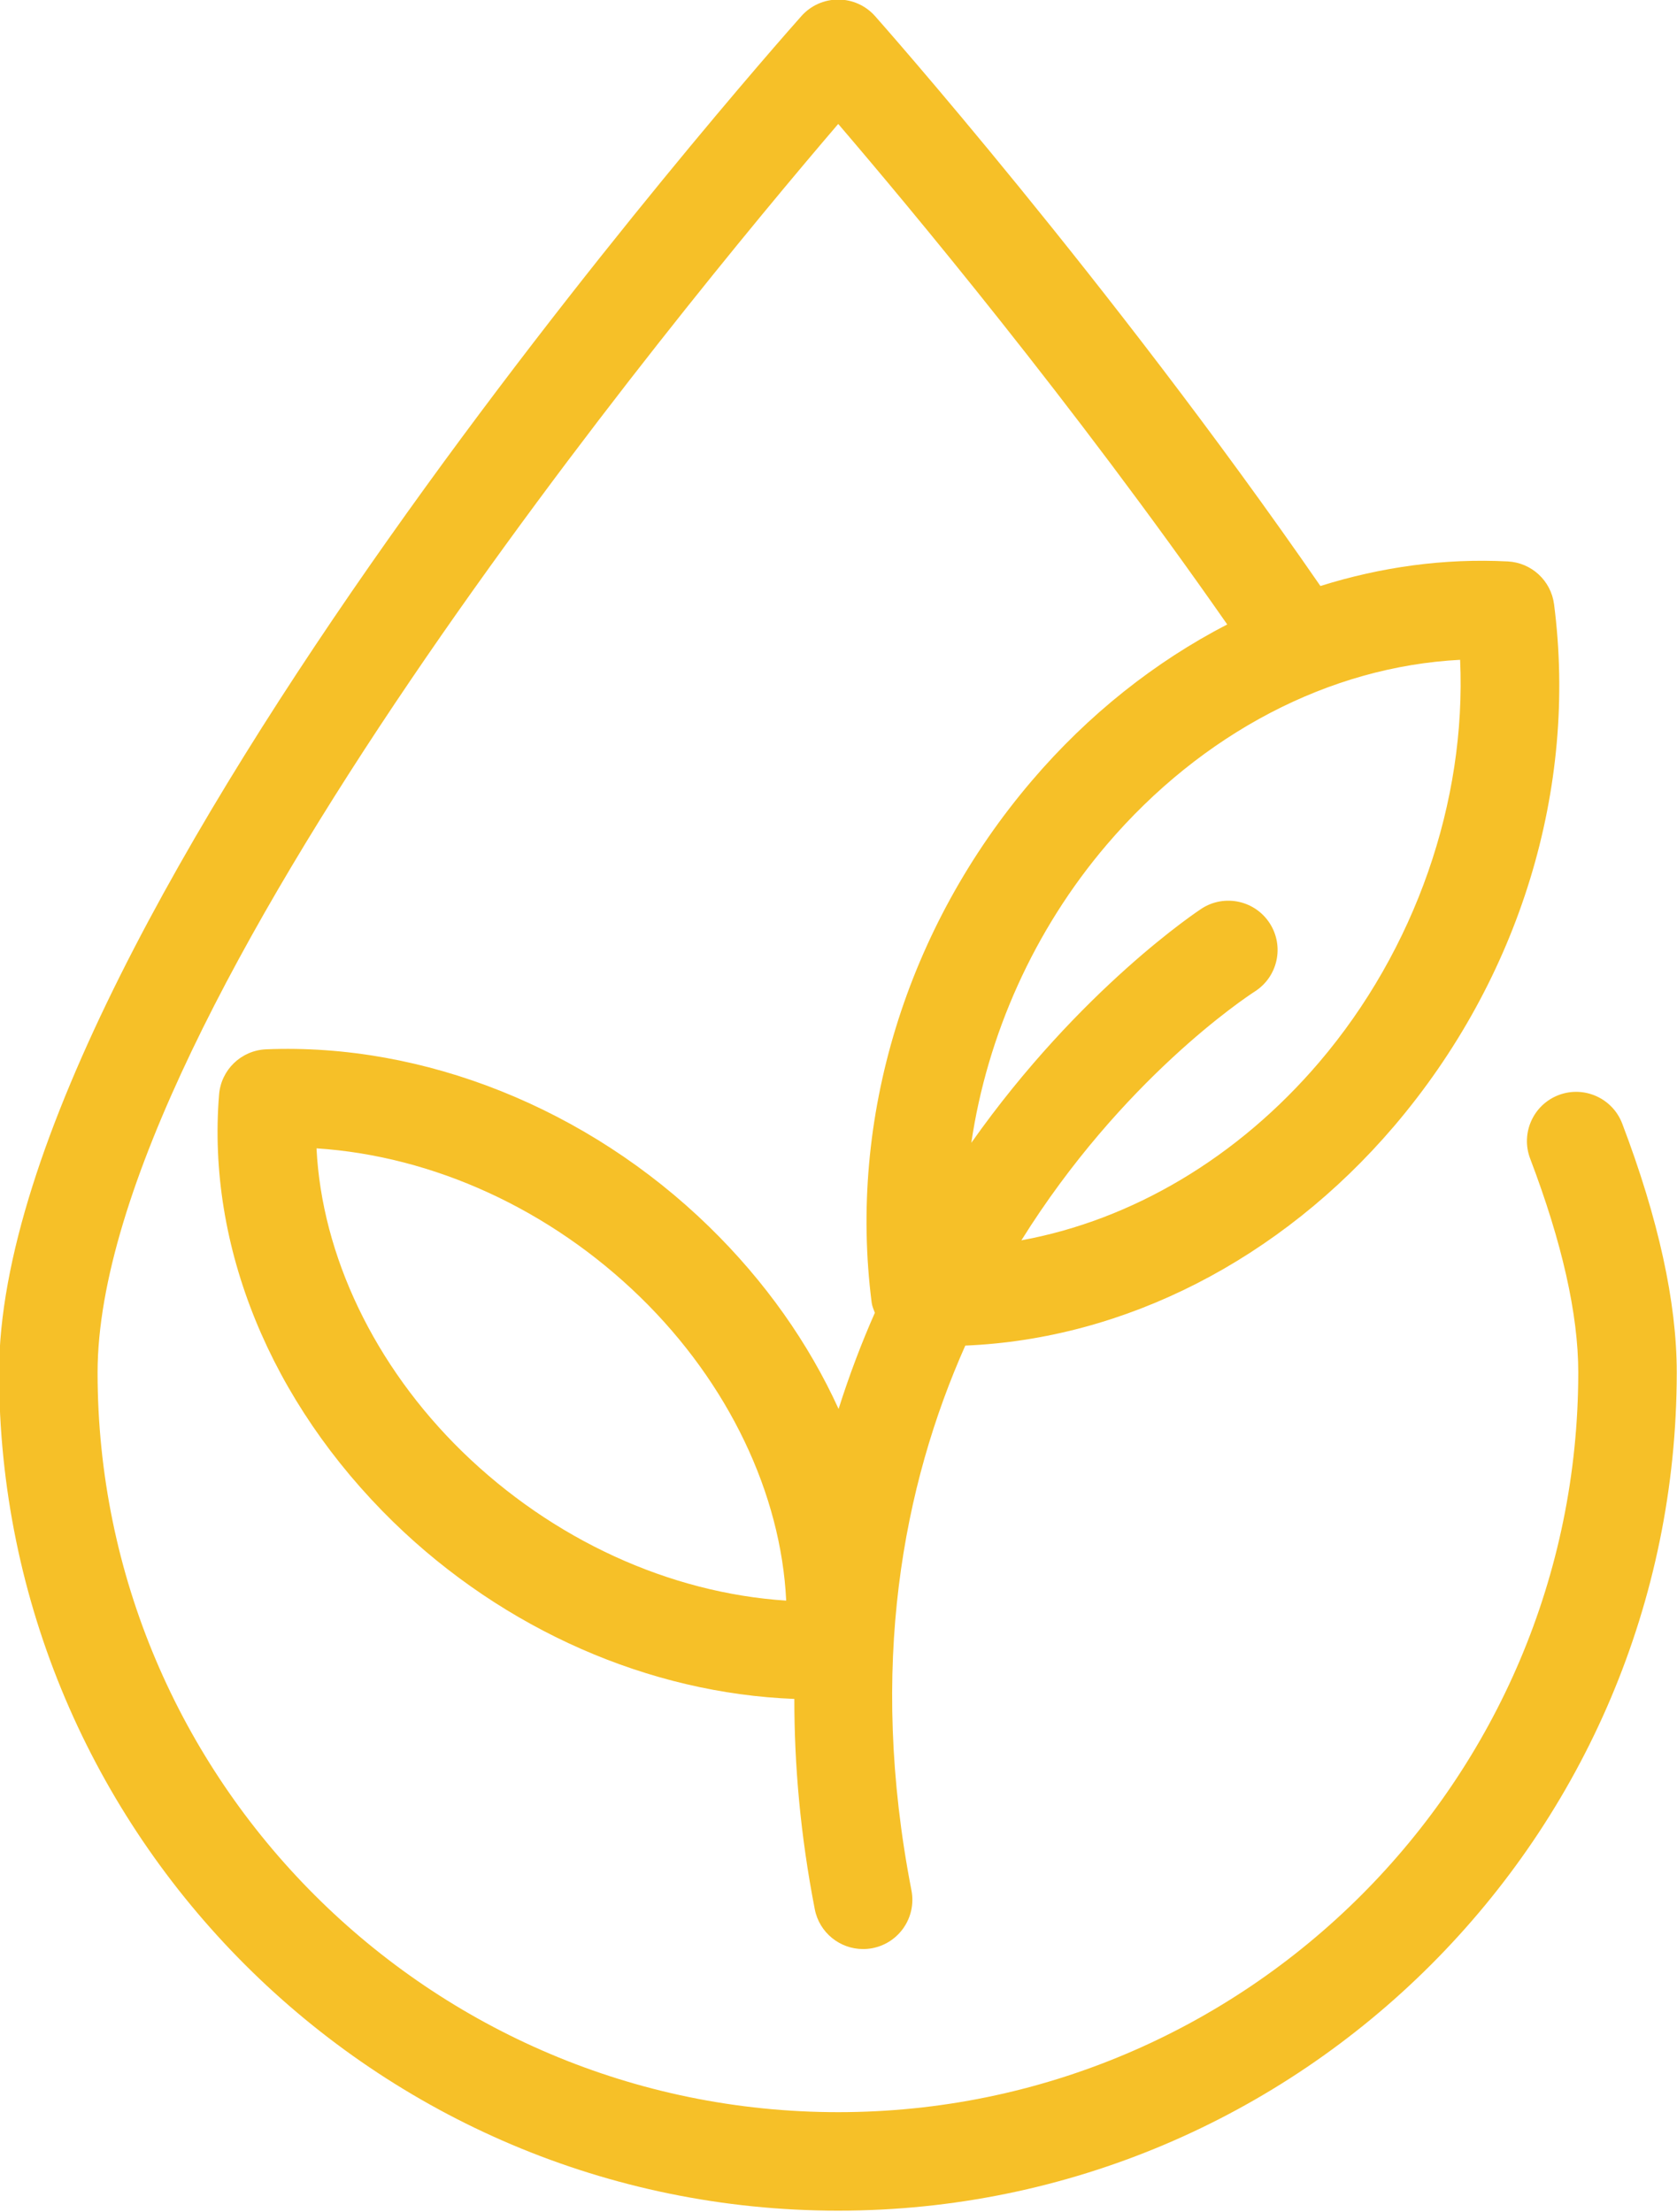 <?xml version="1.0" encoding="UTF-8" standalone="no"?><svg xmlns="http://www.w3.org/2000/svg" xmlns:xlink="http://www.w3.org/1999/xlink" fill="#f6c028" height="78.6" preserveAspectRatio="xMidYMid meet" version="1" viewBox="16.0 4.7 59.6 78.6" width="59.6" zoomAndPan="magnify"><g id="change1_1"><path d="M45.79,83.253c16.433,0,29.801-13.364,29.801-29.791c0-2.483-0.652-5.457-1.938-8.837 c-0.344-0.903-1.357-1.356-2.258-1.014c-0.903,0.344-1.357,1.354-1.014,2.258c1.135,2.981,1.71,5.536,1.71,7.593 c0,14.497-11.799,26.291-26.301,26.291c-14.514,0-26.322-11.794-26.322-26.289C19.484,40.67,40.31,15.506,45.79,9.104 c2.531,2.954,8.333,9.907,13.825,17.785c-2.566,1.326-4.938,3.201-6.946,5.556c-4.456,5.224-6.53,11.983-5.69,18.544 c0.017,0.129,0.07,0.242,0.113,0.36c-0.477,1.078-0.909,2.218-1.289,3.416c-1.061-2.33-2.608-4.533-4.6-6.475 c-4.316-4.206-10.139-6.534-15.745-6.304c-0.883,0.037-1.6,0.725-1.672,1.606c-0.44,5.384,1.819,10.922,6.2,15.196 c3.937,3.833,9.09,6.082,14.245,6.281c-0.002,2.347,0.213,4.832,0.726,7.472c0.162,0.836,0.895,1.416,1.716,1.416 c0.11,0,0.223-0.01,0.336-0.032c0.948-0.185,1.568-1.103,1.384-2.052c-1.549-7.97-0.29-14.406,1.913-19.359 c5.666-0.236,11.183-3.044,15.241-7.799c4.458-5.232,6.53-11.99,5.684-18.542c-0.108-0.839-0.801-1.48-1.646-1.523 c-2.245-0.116-4.492,0.193-6.658,0.873C55.424,14.662,47.183,5.367,47.098,5.271c-0.332-0.374-0.808-0.587-1.308-0.587 s-0.976,0.213-1.308,0.587c-1.163,1.308-28.494,32.208-28.515,48.19C15.968,69.889,29.346,83.253,45.79,83.253z M32.429,56.282 c-3.128-3.052-4.993-6.979-5.18-10.777c4.157,0.271,8.303,2.166,11.511,5.292c3.132,3.053,4.998,6.981,5.181,10.779 C39.785,61.305,35.64,59.409,32.429,56.282z M67.892,28.146c0.226,5.043-1.592,10.29-5.008,14.299 c-2.9,3.398-6.651,5.608-10.584,6.328c3.56-5.702,7.944-8.615,8.299-8.844c0.813-0.521,1.051-1.602,0.53-2.416 s-1.603-1.053-2.417-0.532c-0.088,0.057-4.323,2.844-8.192,8.328c0.564-3.827,2.23-7.565,4.812-10.592 C58.717,30.748,63.257,28.383,67.892,28.146z" fill="inherit"/></g></svg>